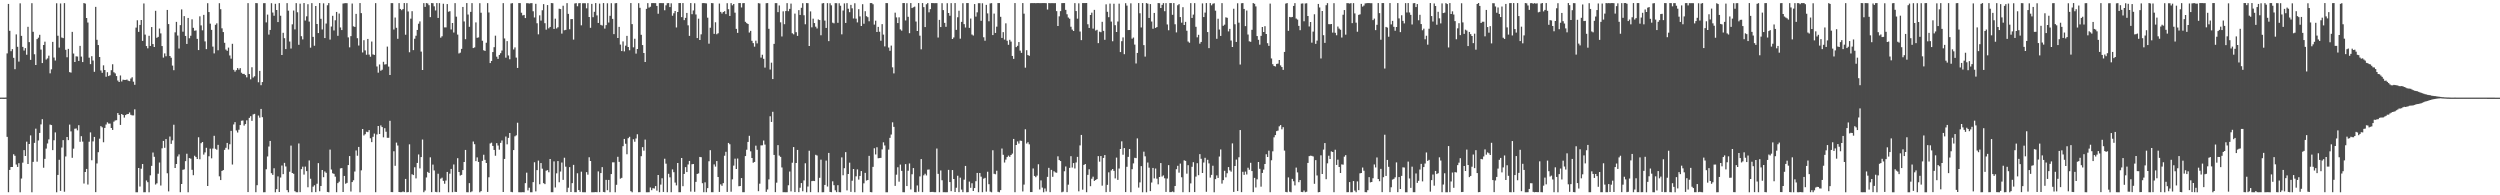 <?xml version="1.0" encoding="UTF-8"?>
<svg xmlns="http://www.w3.org/2000/svg" width="1920" height="150">
  <path d="M0 74.956h1v1.000H0zM1 74.955h1v1.000H1zM2 74.960h1v1.000H2zM3 74.962h1v1.000H3zM4 74.923h1v1.000H4zM5 41.019h1v64.095H5zM6 3.044h1v144.556H6zM7 23.632h1v106.883H7zM8 39.342h1v88.898H8zM9 37.713h1v90.535H9zM10 44.379h1v74.107H10zM11 53.127h1v66.547H11zM12 26.434h1v99.942H12zM13 35.947h1v92.270H13zM14 47.318h1v78.017H14zM15 2.559h1v145.108H15zM16 27.559h1v109.574H16zM17 36.010h1v88.905H17zM18 38.786h1v76.534H18zM19 36.961h1v82.851H19zM20 42.030h1v66.788H20zM21 20.602h1v105.340H21zM22 32.378h1v78.238H22zM23 45.958h1v58.023H23zM24 2.451h1v145.212H24zM25 24.429h1v99.872H25zM26 41.682h1v68.023H26zM27 49.944h1v48.856H27zM28 30.051h1v94.102H28zM29 28.912h1v78.956H29zM30 26.721h1v75.360H30zM31 38.116h1v57.432H31zM32 48.436h1v43.112H32zM33 34.545h1v94.298H33zM34 31.997h1v90.009H34zM35 45.720h1v68.410H35zM36 44.851h1v65.312H36zM37 42.775h1v64.304H37zM38 56.343h1v39.341H38zM39 53.259h1v42.767H39zM40 32.161h1v83.132H40zM41 44.199h1v63.512H41zM42 46.479h1v55.190H42zM43 2.533h1v145.128H43zM44 27.439h1v106.891H44zM45 36.537h1v86.176H45zM46 2.655h1v143.928H46zM47 28.811h1v84.499H47zM48 29.261h1v78.369H48zM49 2.399h1v144.860H49zM50 38.227h1v81.946H50zM51 43.964h1v61.252H51zM52 37.519h1v70.121H52zM53 55.416h1v40.279H53zM54 55.776h1v45.153H54zM55 24.477h1v96.715H55zM56 41.133h1v73.062H56zM57 47.610h1v51.260H57zM58 43.280h1v55.380H58zM59 43.433h1v56.642H59zM60 46.804h1v49.343H60zM61 35.209h1v73.718H61zM62 43.464h1v61.146H62zM63 47.683h1v61.069H63zM64 2.375h1v138.588H64zM65 2.751h1v129.321H65zM66 13.830h1v115.915H66zM67 17.317h1v124.415H67zM68 44.278h1v64.559H68zM69 49.238h1v52.453H69zM70 43.153h1v79.956H70zM71 46.514h1v62.068H71zM72 55.147h1v50.017H72zM73 5.253h1v142.311H73zM74 30.568h1v94.969H74zM75 34.615h1v82.256H75zM76 43.795h1v62.678H76zM77 54.130h1v42.738H77zM78 55.922h1v41.876H78zM79 50.195h1v59.063H79zM80 53.746h1v44.498H80zM81 58.924h1v36.701H81zM82 55.426h1v38.526H82zM83 58.426h1v36.505H83zM84 57.826h1v37.086H84zM85 53.904h1v44.415H85zM86 49.360h1v50.417H86zM87 55.510h1v37.929H87zM88 56.374h1v36.156H88zM89 58.413h1v33.923H89zM90 61.825h1v25.030H90zM91 62.976h1v25.292H91zM92 57.934h1v38.001H92zM93 62.555h1v24.972H93zM94 61.190h1v27.150H94zM95 61.382h1v28.957H95zM96 61.389h1v26.970H96zM97 61.062h1v26.662H97zM98 61.962h1v25.602H98zM99 62.320h1v24.054H99zM100 60.300h1v27.860H100zM101 59.354h1v29.291H101zM102 62.724h1v25.879H102zM103 65.113h1v18.856H103zM104 21.196h1v126.459H104zM105 15.563h1v132.080H105zM106 24.486h1v104.559H106zM107 19.146h1v124.118H107zM108 15.352h1v114.243H108zM109 31.366h1v94.591H109zM110 2.678h1v144.991H110zM111 26.585h1v121.049H111zM112 35.368h1v103.235H112zM113 37.110h1v102.829H113zM114 27.493h1v120.155H114zM115 35.279h1v99.382H115zM116 20.775h1v106.589H116zM117 33.818h1v83.348H117zM118 36.119h1v84.318H118zM119 8.285h1v133.417H119zM120 29.046h1v111.767H120zM121 28.324h1v105.086H121zM122 21.932h1v102.903H122zM123 25.656h1v116.810H123zM124 35.387h1v78.556H124zM125 44.228h1v64.024H125zM126 41.000h1v72.532H126zM127 43.197h1v63.594H127zM128 7.650h1v125.418H128zM129 18.476h1v128.539H129zM130 43.001h1v61.869H130zM131 44.357h1v66.154H131zM132 50.379h1v57.437H132zM133 53.912h1v41.908H133zM134 24.811h1v104.201H134zM135 16.805h1v109.153H135zM136 27.302h1v92.877H136zM137 37.300h1v81.291H137zM138 19.323h1v128.280H138zM139 7.229h1v134.099H139zM140 24.309h1v106.086H140zM141 12.402h1v117.658H141zM142 27.590h1v96.167H142zM143 33.723h1v84.326H143zM144 13.754h1v133.899H144zM145 29.403h1v91.996H145zM146 27.464h1v94.375H146zM147 14.845h1v115.573H147zM148 21.355h1v113.189H148zM149 23.580h1v96.029H149zM150 23.354h1v97.262H150zM151 29.848h1v92.285H151zM152 38.457h1v66.964H152zM153 12.556h1v109.738H153zM154 19.515h1v90.448H154zM155 23.278h1v85.787H155zM156 11.400h1v107.349H156zM157 31.803h1v85.260H157zM158 37.711h1v75.806H158zM159 2.441h1v140.391H159zM160 9.256h1v110.745H160zM161 18.163h1v96.018H161zM162 22.913h1v98.683H162zM163 35.766h1v78.301H163zM164 40.985h1v63.288H164zM165 19.071h1v95.183H165zM166 17.904h1v97.097H166zM167 38.600h1v72.637H167zM168 2.464h1v132.966H168zM169 7.066h1v131.202H169zM170 21.765h1v109.536H170zM171 24.611h1v105.987H171zM172 32.876h1v82.204H172zM173 38.062h1v75.447H173zM174 39.009h1v70.759H174zM175 36.557h1v78.252H175zM176 42.611h1v68.202H176zM177 45.060h1v55.465H177zM178 33.615h1v92.763H178zM179 53.592h1v42.010H179zM180 55.038h1v38.785H180zM181 53.870h1v46.305H181zM182 52.251h1v49.548H182zM183 53.507h1v46.114H183zM184 52.339h1v43.736H184zM185 55.879h1v36.869H185zM186 56.804h1v35.721H186zM187 56.720h1v39.725H187zM188 57.652h1v37.612H188zM189 59.384h1v33.032H189zM190 2.428h1v145.079H190zM191 56.890h1v33.614H191zM192 60.932h1v28.296H192zM193 51.650h1v41.193H193zM194 59.522h1v28.328H194zM195 58.576h1v28.895H195zM196 2.362h1v145.259H196zM197 2.459h1v139.788H197zM198 63.172h1v25.562H198zM199 54.407h1v35.962H199zM200 65.421h1v18.239H200zM201 63.011h1v27.013H201zM202 2.468h1v145.204H202zM203 2.427h1v145.192H203zM204 17.226h1v112.795H204zM205 11.207h1v108.949H205zM206 26.562h1v85.968H206zM207 23.011h1v85.226H207zM208 2.451h1v130.575H208zM209 9.634h1v124.671H209zM210 12.084h1v117.131H210zM211 2.915h1v144.752H211zM212 7.663h1v137.581H212zM213 16.935h1v118.517H213zM214 2.403h1v145.063H214zM215 12.083h1v124.279H215zM216 42.221h1v84.930H216zM217 25.189h1v108.571H217zM218 29.344h1v95.736H218zM219 37.703h1v90.141H219zM220 2.399h1v143.626H220zM221 8.194h1v139.478H221zM222 31.879h1v100.038H222zM223 37.282h1v74.534H223zM224 18.707h1v114.171H224zM225 8.092h1v125.409H225zM226 22.565h1v124.267H226zM227 2.392h1v145.221H227zM228 9.397h1v138.260H228zM229 34.431h1v75.731H229zM230 2.838h1v144.732H230zM231 27.806h1v102.112H231zM232 30.283h1v97.716H232zM233 2.376h1v131.701H233zM234 15.778h1v112.186H234zM235 12.557h1v118.864H235zM236 3.227h1v140.609H236zM237 16.585h1v106.649H237zM238 36.626h1v100.658H238zM239 2.414h1v145.191H239zM240 28.296h1v115.084H240zM241 35.125h1v107.140H241zM242 4.585h1v142.982H242zM243 18.454h1v122.633H243zM244 25.407h1v99.885H244zM245 2.362h1v144.516H245zM246 14.446h1v128.398H246zM247 22.648h1v107.937H247zM248 2.577h1v133.524H248zM249 29.224h1v102.458H249zM250 18.075h1v114.657H250zM251 4.053h1v143.372H251zM252 2.372h1v145.294H252zM253 30.404h1v84.502H253zM254 20.358h1v109.864H254zM255 12.116h1v120.932H255zM256 23.411h1v110.099H256zM257 15.571h1v120.112H257zM258 9.168h1v138.461H258zM259 27.512h1v113.146H259zM260 10.399h1v129.125H260zM261 21.068h1v108.278H261zM262 23.101h1v105.979H262zM263 2.705h1v144.726H263zM264 2.500h1v132.626H264zM265 2.387h1v138.702H265zM266 2.443h1v137.998H266zM267 28.730h1v98.041H267zM268 36.358h1v83.479H268zM269 27.732h1v119.375H269zM270 2.736h1v137.102H270zM271 20.222h1v118.200H271zM272 20.690h1v111.052H272zM273 10.670h1v104.895H273zM274 29.347h1v90.251H274zM275 34.948h1v77.917H275zM276 2.335h1v145.329H276zM277 10.079h1v120.753H277zM278 40.314h1v58.742H278zM279 30.872h1v73.170H279zM280 38.695h1v64.346H280zM281 42.042h1v59.138H281zM282 29.900h1v71.566H282zM283 41.929h1v58.010H283zM284 43.549h1v62.631H284zM285 31.887h1v77.265H285zM286 41.788h1v63.253H286zM287 42.174h1v60.445H287zM288 2.403h1v145.183H288zM289 51.044h1v52.235H289zM290 55.790h1v40.972H290zM291 49.520h1v53.415H291zM292 54.332h1v41.960H292zM293 53.542h1v44.030H293zM294 47.444h1v58.040H294zM295 49.541h1v48.917H295zM296 49.296h1v51.901H296zM297 35.794h1v70.032H297zM298 51.173h1v54.652H298zM299 57.579h1v35.181H299zM300 2.423h1v145.101H300zM301 2.403h1v145.174H301zM302 22.691h1v93.483H302zM303 13.469h1v113.852H303zM304 21.371h1v88.161H304zM305 29.796h1v81.949H305zM306 2.383h1v145.067H306zM307 6.855h1v140.753H307zM308 7.828h1v139.717H308zM309 6.967h1v140.084H309zM310 2.380h1v145.153H310zM311 26.678h1v110.733H311zM312 2.384h1v145.261H312zM313 8.790h1v138.715H313zM314 40.132h1v70.716H314zM315 14.317h1v133.332H315zM316 8.588h1v125.254H316zM317 38.513h1v95.920H317zM318 29.772h1v98.713H318zM319 27.454h1v109.560H319zM320 22.975h1v102.159H320zM321 18.253h1v100.363H321zM322 16.430h1v112.908H322zM323 39.618h1v80.986H323zM324 53.743h1v53.440H324zM325 2.404h1v145.225H325zM326 5.257h1v141.087H326zM327 2.334h1v133.981H327zM328 2.671h1v129.312H328zM329 4.000h1v128.846H329zM330 13.134h1v107.690H330zM331 2.363h1v145.173H331zM332 2.468h1v123.932H332zM333 4.873h1v126.037H333zM334 8.049h1v139.290H334zM335 2.368h1v145.223H335zM336 13.791h1v119.655H336zM337 2.381h1v145.211H337zM338 28.926h1v108.288H338zM339 27.850h1v108.580H339zM340 2.882h1v136.044H340zM341 21.048h1v120.047H341zM342 21.043h1v117.629H342zM343 3.146h1v128.895H343zM344 9.037h1v138.630H344zM345 8.609h1v124.742H345zM346 22.628h1v107.116H346zM347 17.681h1v129.939H347zM348 24.983h1v101.339H348zM349 2.387h1v144.920H349zM350 12.786h1v134.662H350zM351 26.595h1v94.884H351zM352 41.077h1v91.000H352zM353 40.462h1v94.335H353zM354 37.541h1v96.744H354zM355 5.300h1v125.308H355zM356 16.510h1v107.897H356zM357 30.128h1v85.006H357zM358 2.345h1v145.260H358zM359 11.153h1v136.487H359zM360 20.600h1v120.023H360zM361 9.134h1v138.458H361zM362 2.422h1v144.587H362zM363 36.927h1v71.780H363zM364 36.389h1v74.359H364zM365 17.188h1v106.552H365zM366 29.045h1v91.815H366zM367 28.725h1v95.625H367zM368 2.435h1v145.226H368zM369 9.758h1v137.006H369zM370 31.259h1v92.296H370zM371 38.625h1v80.227H371zM372 39.093h1v83.688H372zM373 32.844h1v92.316H373zM374 2.417h1v144.980H374zM375 9.548h1v126.603H375zM376 48.419h1v61.745H376zM377 46.792h1v62.792H377zM378 39.983h1v72.104H378zM379 36.230h1v78.936H379zM380 27.371h1v92.248H380zM381 43.524h1v66.427H381zM382 45.205h1v66.558H382zM383 42.194h1v72.727H383zM384 40.836h1v68.907H384zM385 38.799h1v69.100H385zM386 2.427h1v145.015H386zM387 29.556h1v92.518H387zM388 44.266h1v60.578H388zM389 31.573h1v79.267H389zM390 42.617h1v63.252H390zM391 45.491h1v56.646H391zM392 2.669h1v144.698H392zM393 2.408h1v145.196H393zM394 37.964h1v77.304H394zM395 36.379h1v68.329H395zM396 44.223h1v59.706H396zM397 52.164h1v42.073H397zM398 2.364h1v145.267H398zM399 2.409h1v145.234H399zM400 9.800h1v137.836H400zM401 11.822h1v135.744H401zM402 11.480h1v136.192H402zM403 13.895h1v126.749H403zM404 2.440h1v130.159H404zM405 2.438h1v143.784H405zM406 2.729h1v141.448H406zM407 2.467h1v145.182H407zM408 2.421h1v145.237H408zM409 8.646h1v131.255H409zM410 13.411h1v111.218H410zM411 2.900h1v144.115H411zM412 17.890h1v112.775H412zM413 26.386h1v96.937H413zM414 11.787h1v129.743H414zM415 15.817h1v109.412H415zM416 7.897h1v121.618H416zM417 3.177h1v137.492H417zM418 17.808h1v123.627H418zM419 22.786h1v108.276H419zM420 3.913h1v126.764H420zM421 21.771h1v110.537H421zM422 20.672h1v101.425H422zM423 2.359h1v145.266H423zM424 2.443h1v145.181H424zM425 22.240h1v101.697H425zM426 14.348h1v129.618H426zM427 21.838h1v111.284H427zM428 20.934h1v102.757H428zM429 6.686h1v133.315H429zM430 6.945h1v124.795H430zM431 25.812h1v99.010H431zM432 4.422h1v133.720H432zM433 23.243h1v97.881H433zM434 22.935h1v105.084H434zM435 2.390h1v145.165H435zM436 10.663h1v133.504H436zM437 22.475h1v105.894H437zM438 14.707h1v132.757H438zM439 14.632h1v126.033H439zM440 30.431h1v96.201H440zM441 2.654h1v144.930H441zM442 2.424h1v145.170H442zM443 4.799h1v128.265H443zM444 2.485h1v143.461H444zM445 2.344h1v145.004H445zM446 19.458h1v112.386H446zM447 2.493h1v145.102H447zM448 2.432h1v145.232H448zM449 2.490h1v145.177H449zM450 6.389h1v125.797H450zM451 2.387h1v131.740H451zM452 13.060h1v107.705H452zM453 21.326h1v102.338H453zM454 2.964h1v144.689H454zM455 13.191h1v134.480H455zM456 9.082h1v138.534H456zM457 2.369h1v145.144H457zM458 11.827h1v135.800H458zM459 17.595h1v114.062H459zM460 2.776h1v144.770H460zM461 19.075h1v113.823H461zM462 19.587h1v108.770H462zM463 2.378h1v145.019H463zM464 21.986h1v125.667H464zM465 19.300h1v118.862H465zM466 2.517h1v143.556H466zM467 17.321h1v120.844H467zM468 12.140h1v135.468H468zM469 2.465h1v131.224H469zM470 14.481h1v110.171H470zM471 26.231h1v98.431H471zM472 2.495h1v145.147H472zM473 2.343h1v139.577H473zM474 29.202h1v91.236H474zM475 20.633h1v103.685H475zM476 34.242h1v102.995H476zM477 39.199h1v97.380H477zM478 31.774h1v80.507H478zM479 39.495h1v67.208H479zM480 35.086h1v75.305H480zM481 27.541h1v90.938H481zM482 36.100h1v70.028H482zM483 38.613h1v66.473H483zM484 2.359h1v144.464H484zM485 18.524h1v129.138H485zM486 36.350h1v70.611H486zM487 29.732h1v79.121H487zM488 41.161h1v65.184H488zM489 37.653h1v65.477H489zM490 2.436h1v145.180H490zM491 5.971h1v141.565H491zM492 26.716h1v93.263H492zM493 34.619h1v78.379H493zM494 40.714h1v75.005H494zM495 47.612h1v59.588H495zM496 6.808h1v140.838H496zM497 2.411h1v145.247H497zM498 5.842h1v141.781H498zM499 5.177h1v138.788H499zM500 2.381h1v143.687H500zM501 2.341h1v142.175H501zM502 2.386h1v142.383H502zM503 2.383h1v140.506H503zM504 4.569h1v141.850H504zM505 10.533h1v123.850H505zM506 2.400h1v145.223H506zM507 2.334h1v139.434H507zM508 2.386h1v134.524H508zM509 2.410h1v144.981H509zM510 7.895h1v114.008H510zM511 4.074h1v121.631H511zM512 2.469h1v145.127H512zM513 2.350h1v131.148H513zM514 5.413h1v130.758H514zM515 2.546h1v145.064H515zM516 12.083h1v118.032H516zM517 10.173h1v122.085H517zM518 8.430h1v131.787H518zM519 21.092h1v121.297H519zM520 9.212h1v115.967H520zM521 2.370h1v145.243H521zM522 2.351h1v145.246H522zM523 13.142h1v108.220H523zM524 2.333h1v140.688H524zM525 15.476h1v118.109H525zM526 13.724h1v114.629H526zM527 9.936h1v122.195H527zM528 19.442h1v106.851H528zM529 27.555h1v96.054H529zM530 2.335h1v144.812H530zM531 10.894h1v115.239H531zM532 8.051h1v117.879H532zM533 2.522h1v144.763H533zM534 11.106h1v128.582H534zM535 29.216h1v104.382H535zM536 14.334h1v118.859H536zM537 30.729h1v89.791H537zM538 26.390h1v94.335H538zM539 2.426h1v138.258H539zM540 2.368h1v145.240H540zM541 2.448h1v137.585H541zM542 2.598h1v145.017H542zM543 13.550h1v130.941H543zM544 33.550h1v90.301H544zM545 21.297h1v94.073H545zM546 2.343h1v145.265H546zM547 2.465h1v145.138H547zM548 26.005h1v100.270H548zM549 17.092h1v110.874H549zM550 26.297h1v97.391H550zM551 25.549h1v110.385H551zM552 2.736h1v144.646H552zM553 9.108h1v132.449H553zM554 10.376h1v132.306H554zM555 9.193h1v131.456H555zM556 8.582h1v111.037H556zM557 10.873h1v105.722H557zM558 2.437h1v144.980H558zM559 7.072h1v102.712H559zM560 12.232h1v98.549H560zM561 2.398h1v144.870H561zM562 4.070h1v133.658H562zM563 3.068h1v124.101H563zM564 9.749h1v112.131H564zM565 22.169h1v107.614H565zM566 25.242h1v96.505H566zM567 2.337h1v140.720H567zM568 2.333h1v140.513H568zM569 5.752h1v131.012H569zM570 2.454h1v145.156H570zM571 2.332h1v145.253H571zM572 16.747h1v103.118H572zM573 17.772h1v97.229H573zM574 18.452h1v90.553H574zM575 24.969h1v79.337H575zM576 23.718h1v92.484H576zM577 31.360h1v89.984H577zM578 33.121h1v91.843H578zM579 35.832h1v88.544H579zM580 31.253h1v80.605H580zM581 33.349h1v81.706H581zM582 2.426h1v144.427H582zM583 2.638h1v138.434H583zM584 44.244h1v67.406H584zM585 42.054h1v69.546H585zM586 45.182h1v62.723H586zM587 51.902h1v59.131H587zM588 2.455h1v144.903H588zM589 2.366h1v143.122H589zM590 22.115h1v115.683H590zM591 53.425h1v35.846H591zM592 48.104h1v45.521H592zM593 60.742h1v25.100H593zM594 33.710h1v85.288H594zM595 2.393h1v145.148H595zM596 2.407h1v137.895H596zM597 9.310h1v102.165H597zM598 4.202h1v115.274H598zM599 17.175h1v103.293H599zM600 27.987h1v100.632H600zM601 8.691h1v138.920H601zM602 18.569h1v129.052H602zM603 8.517h1v139.136H603zM604 2.383h1v145.210H604zM605 8.604h1v133.676H605zM606 6.822h1v124.904H606zM607 2.747h1v144.249H607zM608 25.552h1v99.433H608zM609 26.389h1v86.543H609zM610 10.464h1v137.051H610zM611 24.747h1v100.453H611zM612 27.548h1v87.623H612zM613 7.768h1v139.785H613zM614 11.477h1v132.714H614zM615 5.996h1v134.584H615zM616 2.474h1v144.397H616zM617 11.716h1v126.806H617zM618 18.651h1v106.713H618zM619 2.354h1v145.314H619zM620 2.436h1v140.834H620zM621 35.334h1v80.426H621zM622 8.777h1v138.773H622zM623 20.966h1v118.132H623zM624 14.357h1v124.549H624zM625 17.695h1v121.358H625zM626 20.491h1v98.403H626zM627 21.846h1v97.578H627zM628 14.970h1v132.681H628zM629 15.387h1v121.165H629zM630 27.064h1v95.561H630zM631 2.600h1v145.054H631zM632 2.351h1v145.250H632zM633 15.835h1v126.170H633zM634 21.458h1v101.883H634zM635 2.426h1v140.854H635zM636 31.592h1v85.877H636zM637 2.529h1v144.883H637zM638 4.080h1v143.513H638zM639 17.385h1v121.896H639zM640 17.894h1v124.345H640zM641 2.389h1v143.781H641zM642 2.439h1v145.112H642zM643 17.515h1v124.724H643zM644 2.521h1v145.030H644zM645 4.411h1v143.247H645zM646 26.365h1v94.519H646zM647 8.077h1v126.548H647zM648 2.634h1v126.542H648zM649 17.591h1v99.251H649zM650 2.430h1v143.818H650zM651 6.707h1v126.919H651zM652 9.354h1v115.552H652zM653 3.738h1v143.632H653zM654 6.398h1v132.412H654zM655 14.197h1v115.585H655zM656 2.508h1v145.126H656zM657 14.331h1v121.068H657zM658 17.225h1v112.856H658zM659 7.071h1v130.851H659zM660 12.597h1v122.502H660zM661 19.963h1v111.425H661zM662 3.233h1v144.427H662zM663 18.242h1v122.550H663zM664 8.590h1v124.183H664zM665 12.442h1v126.214H665zM666 13.228h1v124.992H666zM667 16.338h1v103.374H667zM668 2.348h1v145.156H668zM669 2.345h1v145.322H669zM670 3.272h1v124.906H670zM671 18.916h1v94.962H671zM672 15.886h1v102.728H672zM673 24.597h1v88.510H673zM674 20.635h1v100.889H674zM675 24.394h1v96.989H675zM676 31.285h1v89.982H676zM677 18.551h1v96.172H677zM678 26.577h1v82.752H678zM679 35.623h1v76.095H679zM680 2.347h1v145.314H680zM681 2.406h1v145.250H681zM682 36.497h1v78.414H682zM683 39.019h1v66.877H683zM684 35.026h1v68.296H684zM685 51.732h1v42.231H685zM686 56.386h1v41.043H686zM687 9.747h1v133.000H687zM688 13.337h1v120.816H688zM689 17.694h1v110.791H689zM690 13.326h1v126.184H690zM691 22.572h1v103.851H691zM692 23.543h1v107.698H692zM693 2.355h1v145.233H693zM694 2.359h1v145.292H694zM695 15.734h1v110.312H695zM696 2.457h1v140.449H696zM697 12.902h1v118.220H697zM698 25.479h1v100.055H698zM699 2.355h1v143.150H699zM700 6.212h1v127.610H700zM701 5.598h1v123.485H701zM702 5.055h1v142.522H702zM703 16.512h1v131.155H703zM704 23.787h1v118.668H704zM705 2.343h1v144.915H705zM706 27.414h1v108.042H706zM707 37.885h1v84.289H707zM708 2.342h1v145.203H708zM709 5.464h1v129.212H709zM710 20.797h1v112.613H710zM711 3.296h1v131.454H711zM712 2.337h1v127.967H712zM713 9.484h1v120.657H713zM714 7.028h1v140.497H714zM715 2.341h1v145.081H715zM716 2.379h1v144.958H716zM717 2.465h1v145.167H717zM718 2.422h1v145.194H718zM719 2.416h1v111.667H719zM720 28.810h1v104.709H720zM721 15.276h1v132.349H721zM722 20.767h1v110.130H722zM723 2.453h1v135.971H723zM724 7.789h1v139.830H724zM725 17.555h1v130.078H725zM726 20.600h1v127.066H726zM727 2.456h1v145.148H727zM728 9.976h1v120.491H728zM729 12.070h1v127.740H729zM730 2.427h1v144.433H730zM731 29.961h1v100.628H731zM732 28.770h1v108.705H732zM733 2.365h1v145.116H733zM734 22.958h1v121.216H734zM735 13.256h1v121.731H735zM736 8.267h1v139.310H736zM737 29.684h1v106.751H737zM738 16.795h1v128.794H738zM739 2.457h1v145.104H739zM740 18.522h1v119.479H740zM741 21.139h1v106.294H741zM742 2.344h1v145.318H742zM743 2.377h1v145.183H743zM744 21.425h1v118.069H744zM745 14.231h1v129.986H745zM746 26.536h1v114.234H746zM747 27.278h1v119.406H747zM748 3.121h1v141.302H748zM749 12.741h1v126.426H749zM750 9.472h1v123.347H750zM751 2.473h1v145.137H751zM752 2.452h1v130.418H752zM753 15.953h1v119.735H753zM754 2.494h1v145.099H754zM755 28.627h1v108.614H755zM756 31.280h1v105.316H756zM757 3.738h1v143.485H757zM758 10.287h1v121.589H758zM759 16.334h1v125.143H759zM760 2.634h1v144.581H760zM761 2.384h1v145.265H761zM762 26.956h1v88.446H762zM763 10.443h1v123.023H763zM764 25.273h1v108.576H764zM765 20.491h1v110.636H765zM766 2.335h1v144.953H766zM767 2.335h1v145.326H767zM768 12.920h1v133.126H768zM769 29.145h1v84.915H769zM770 24.662h1v94.226H770zM771 30.422h1v94.404H771zM772 17.910h1v104.662H772zM773 31.278h1v89.325H773zM774 34.427h1v85.096H774zM775 30.567h1v89.916H775zM776 31.930h1v87.134H776zM777 42.971h1v74.971H777zM778 45.204h1v61.495H778zM779 2.338h1v145.274H779zM780 36.209h1v75.144H780zM781 35.192h1v73.378H781zM782 32.291h1v77.976H782zM783 38.878h1v69.125H783zM784 40.611h1v67.567H784zM785 2.351h1v144.670H785zM786 10.510h1v131.277H786zM787 51.970h1v47.326H787zM788 38.529h1v71.692H788zM789 42.311h1v66.904H789zM790 42.839h1v68.012H790zM791 2.472h1v145.015H791zM792 2.330h1v145.178H792zM793 2.394h1v126.981H793zM794 2.338h1v132.777H794zM795 2.448h1v133.617H795zM796 2.338h1v132.502H796zM797 2.334h1v123.843H797zM798 2.385h1v143.141H798zM799 2.406h1v136.123H799zM800 2.353h1v141.730H800zM801 2.368h1v145.282H801zM802 2.337h1v142.409H802zM803 2.438h1v144.630H803zM804 7.303h1v128.546H804zM805 2.330h1v126.566H805zM806 2.454h1v145.095H806zM807 2.396h1v128.062H807zM808 2.410h1v133.380H808zM809 2.453h1v129.092H809zM810 2.388h1v129.991H810zM811 8.555h1v124.124H811zM812 19.971h1v100.096H812zM813 12.540h1v110.385H813zM814 8.551h1v115.166H814zM815 2.395h1v145.256H815zM816 2.364h1v144.823H816zM817 2.332h1v129.181H817zM818 7.576h1v120.282H818zM819 10.945h1v136.638H819zM820 13.449h1v128.351H820zM821 14.382h1v114.556H821zM822 20.540h1v99.406H822zM823 22.727h1v105.919H823zM824 23.825h1v101.406H824zM825 2.398h1v126.985H825zM826 8.512h1v116.278H826zM827 14.336h1v106.146H827zM828 2.535h1v144.431H828zM829 24.244h1v87.447H829zM830 30.825h1v72.822H830zM831 2.334h1v143.315H831zM832 2.377h1v124.269H832zM833 2.336h1v123.625H833zM834 2.329h1v145.263H834zM835 18.623h1v115.671H835zM836 21.438h1v108.558H836zM837 11.544h1v131.457H837zM838 9.737h1v127.549H838zM839 21.984h1v113.721H839zM840 7.573h1v131.359H840zM841 23.472h1v114.764H841zM842 22.904h1v114.599H842zM843 33.101h1v86.787H843zM844 24.317h1v99.832H844zM845 24.741h1v95.122H845zM846 16.764h1v125.812H846zM847 23.710h1v97.601H847zM848 30.588h1v88.503H848zM849 3.336h1v144.233H849zM850 9.065h1v132.887H850zM851 13.199h1v119.177H851zM852 2.742h1v144.613H852zM853 16.611h1v114.258H853zM854 31.679h1v98.128H854zM855 2.889h1v128.327H855zM856 19.341h1v117.649H856zM857 24.575h1v96.449H857zM858 16.543h1v121.616H858zM859 2.840h1v126.597H859zM860 39.998h1v74.421H860zM861 31.644h1v76.889H861zM862 28.734h1v90.112H862zM863 41.602h1v72.105H863zM864 2.442h1v145.066H864zM865 4.312h1v123.810H865zM866 23.073h1v97.413H866zM867 23.034h1v91.454H867zM868 2.548h1v145.079H868zM869 29.672h1v100.268H869zM870 28.848h1v96.638H870zM871 34.235h1v86.941H871zM872 48.750h1v72.705H872zM873 40.665h1v65.609H873zM874 2.368h1v141.702H874zM875 10.163h1v129.910H875zM876 21.105h1v106.488H876zM877 2.334h1v145.319H877zM878 34.642h1v81.822H878zM879 43.458h1v76.618H879zM880 2.339h1v145.301H880zM881 2.824h1v121.995H881zM882 13.785h1v115.003H882zM883 3.132h1v143.651H883zM884 16.531h1v123.652H884zM885 22.087h1v106.873H885zM886 9.929h1v127.091H886zM887 21.439h1v107.989H887zM888 20.789h1v116.422H888zM889 2.368h1v139.191H889zM890 2.443h1v133.484H890zM891 6.145h1v119.077H891zM892 3.717h1v131.875H892zM893 2.397h1v132.300H893zM894 8.600h1v128.304H894zM895 2.431h1v144.977H895zM896 18.783h1v118.353H896zM897 23.224h1v103.613H897zM898 2.349h1v145.229H898zM899 2.340h1v145.190H899zM900 11.382h1v135.654H900zM901 2.358h1v145.269H901zM902 18.629h1v124.228H902zM903 24.889h1v105.054H903zM904 4.063h1v123.284H904zM905 3.156h1v129.477H905zM906 13.108h1v112.521H906zM907 17.414h1v118.706H907zM908 5.522h1v142.091H908zM909 19.180h1v103.979H909zM910 16.772h1v106.779H910zM911 23.587h1v109.775H911zM912 31.904h1v94.971H912zM913 32.825h1v114.730H913zM914 2.417h1v138.437H914zM915 13.769h1v114.342H915zM916 11.226h1v113.340H916zM917 2.386h1v145.105H917zM918 20.588h1v115.044H918zM919 28.689h1v96.651H919zM920 26.733h1v107.806H920zM921 33.554h1v84.808H921zM922 32.180h1v89.763H922zM923 2.599h1v130.253H923zM924 13.115h1v111.712H924zM925 9.689h1v111.510H925zM926 2.366h1v144.959H926zM927 24.627h1v98.080H927zM928 36.971h1v88.503H928zM929 2.374h1v134.041H929zM930 4.099h1v130.195H930zM931 2.887h1v124.376H931zM932 2.530h1v145.130H932zM933 8.214h1v129.343H933zM934 29.793h1v104.930H934zM935 14.382h1v122.283H935zM936 22.675h1v97.523H936zM937 27.606h1v87.188H937zM938 2.410h1v138.596H938zM939 19.815h1v118.507H939zM940 18.949h1v112.214H940zM941 13.328h1v122.878H941zM942 13.676h1v119.382H942zM943 24.104h1v104.201H943zM944 22.160h1v108.721H944zM945 31.155h1v100.671H945zM946 36.099h1v74.045H946zM947 6.696h1v140.696H947zM948 18.629h1v108.844H948zM949 32.193h1v90.358H949zM950 2.511h1v144.214H950zM951 17.421h1v103.361H951zM952 49.563h1v50.313H952zM953 2.492h1v145.045H953zM954 2.334h1v129.623H954zM955 6.885h1v127.430H955zM956 20.045h1v111.726H956zM957 8.102h1v125.901H957zM958 26.544h1v102.253H958zM959 31.729h1v98.621H959zM960 32.111h1v92.944H960zM961 22.907h1v108.496H961zM962 2.334h1v145.205H962zM963 2.942h1v133.657H963zM964 4.921h1v139.062H964zM965 27.688h1v110.047H965zM966 30.560h1v93.865H966zM967 34.324h1v95.314H967zM968 27.526h1v115.855H968zM969 20.723h1v112.105H969zM970 24.590h1v105.641H970zM971 20.121h1v105.849H971zM972 26.098h1v92.363H972zM973 33.156h1v87.421H973zM974 35.203h1v80.494H974zM975 2.781h1v144.810H975zM976 44.910h1v78.152H976zM977 49.286h1v66.928H977zM978 50.692h1v54.802H978zM979 51.036h1v52.677H979zM980 49.103h1v51.584H980zM981 48.851h1v51.474H981zM982 46.083h1v50.948H982zM983 50.220h1v45.813H983zM984 51.497h1v47.850H984zM985 53.644h1v44.052H985zM986 39.863h1v75.787H986zM987 2.771h1v144.641H987zM988 2.362h1v145.296H988zM989 23.676h1v112.586H989zM990 13.026h1v134.213H990zM991 13.295h1v134.368H991zM992 13.029h1v124.319H992zM993 4.544h1v134.668H993zM994 2.395h1v139.990H994zM995 14.224h1v114.479H995zM996 15.046h1v117.376H996zM997 19.882h1v120.058H997zM998 23.184h1v115.103H998zM999 2.752h1v144.665H999zM1000 2.596h1v144.982H1000zM1001 16.353h1v129.990H1001zM1002 2.637h1v144.982H1002zM1003 2.510h1v144.735H1003zM1004 12.264h1v112.892H1004zM1005 20.313h1v99.619H1005zM1006 16.915h1v102.642H1006zM1007 32.770h1v86.941H1007zM1008 24.259h1v95.919H1008zM1009 10.932h1v130.208H1009zM1010 33.691h1v89.282H1010zM1011 31.172h1v103.578H1011zM1012 3.018h1v144.626H1012zM1013 5.744h1v141.722H1013zM1014 44.876h1v74.433H1014zM1015 8.441h1v125.168H1015zM1016 27.044h1v87.859H1016zM1017 32.946h1v76.911H1017zM1018 3.974h1v133.632H1018zM1019 2.417h1v123.009H1019zM1020 18.509h1v101.084H1020zM1021 18.639h1v103.469H1021zM1022 18.431h1v97.864H1022zM1023 25.060h1v91.691H1023zM1024 2.473h1v145.157H1024zM1025 25.167h1v89.815H1025zM1026 27.094h1v99.587H1026zM1027 20.359h1v102.264H1027zM1028 21.946h1v106.303H1028zM1029 22.822h1v110.019H1029zM1030 28.813h1v97.457H1030zM1031 11.313h1v115.147H1031zM1032 7.749h1v112.581H1032zM1033 26.627h1v92.521H1033zM1034 2.412h1v145.216H1034zM1035 2.439h1v145.115H1035zM1036 2.701h1v137.123H1036zM1037 2.388h1v145.280H1037zM1038 17.746h1v129.843H1038zM1039 2.406h1v136.659H1039zM1040 10.277h1v136.112H1040zM1041 17.433h1v130.201H1041zM1042 24.397h1v114.906H1042zM1043 11.425h1v134.585H1043zM1044 11.026h1v122.117H1044zM1045 2.948h1v129.930H1045zM1046 5.049h1v123.620H1046zM1047 4.244h1v126.892H1047zM1048 2.610h1v144.953H1048zM1049 2.437h1v145.219H1049zM1050 2.364h1v143.725H1050zM1051 2.331h1v133.707H1051zM1052 2.434h1v137.634H1052zM1053 2.453h1v137.337H1053zM1054 15.453h1v121.480H1054zM1055 14.272h1v112.058H1055zM1056 23.136h1v105.463H1056zM1057 19.032h1v101.910H1057zM1058 2.330h1v135.151H1058zM1059 10.073h1v129.087H1059zM1060 30.540h1v99.170H1060zM1061 2.340h1v145.215H1061zM1062 2.376h1v133.702H1062zM1063 52.633h1v50.843H1063zM1064 20.677h1v114.431H1064zM1065 21.193h1v101.626H1065zM1066 28.226h1v99.889H1066zM1067 2.335h1v145.226H1067zM1068 18.735h1v125.095H1068zM1069 16.013h1v121.930H1069zM1070 20.569h1v116.822H1070zM1071 23.580h1v112.588H1071zM1072 20.718h1v103.988H1072zM1073 2.333h1v145.237H1073zM1074 14.154h1v121.811H1074zM1075 24.680h1v120.464H1075zM1076 11.729h1v123.320H1076zM1077 16.007h1v112.489H1077zM1078 17.957h1v110.723H1078zM1079 2.414h1v145.233H1079zM1080 9.554h1v138.117H1080zM1081 2.334h1v121.782H1081zM1082 9.585h1v127.459H1082zM1083 11.411h1v132.848H1083zM1084 18.813h1v109.207H1084zM1085 2.522h1v145.079H1085zM1086 2.336h1v145.266H1086zM1087 5.425h1v127.807H1087zM1088 3.131h1v137.286H1088zM1089 15.541h1v123.295H1089zM1090 11.346h1v118.843H1090zM1091 18.491h1v107.375H1091zM1092 23.250h1v116.039H1092zM1093 21.992h1v106.291H1093zM1094 30.161h1v95.457H1094zM1095 27.446h1v89.667H1095zM1096 34.305h1v89.282H1096zM1097 22.077h1v100.690H1097zM1098 2.375h1v144.824H1098zM1099 12.333h1v126.015H1099zM1100 16.537h1v117.519H1100zM1101 2.684h1v139.886H1101zM1102 4.609h1v126.689H1102zM1103 18.995h1v114.710H1103zM1104 9.074h1v123.953H1104zM1105 14.096h1v106.729H1105zM1106 17.960h1v105.304H1106zM1107 2.600h1v145.029H1107zM1108 10.015h1v131.682H1108zM1109 9.703h1v123.370H1109zM1110 2.402h1v145.254H1110zM1111 3.119h1v144.519H1111zM1112 36.430h1v75.731H1112zM1113 2.330h1v145.230H1113zM1114 10.762h1v128.617H1114zM1115 8.719h1v123.808H1115zM1116 11.187h1v133.056H1116zM1117 16.234h1v115.954H1117zM1118 30.145h1v102.325H1118zM1119 21.759h1v105.058H1119zM1120 17.809h1v107.143H1120zM1121 26.988h1v94.519H1121zM1122 2.530h1v144.977H1122zM1123 17.191h1v130.223H1123zM1124 26.008h1v101.498H1124zM1125 22.790h1v108.555H1125zM1126 23.454h1v91.457H1126zM1127 35.396h1v91.317H1127zM1128 24.509h1v111.513H1128zM1129 26.192h1v108.919H1129zM1130 27.645h1v100.416H1130zM1131 33.106h1v85.562H1131zM1132 25.837h1v103.312H1132zM1133 38.134h1v77.244H1133zM1134 3.085h1v129.814H1134zM1135 2.329h1v145.278H1135zM1136 4.574h1v142.876H1136zM1137 17.640h1v104.443H1137zM1138 16.690h1v105.669H1138zM1139 16.673h1v103.471H1139zM1140 27.884h1v86.866H1140zM1141 7.614h1v111.161H1141zM1142 20.795h1v96.260H1142zM1143 25.066h1v92.651H1143zM1144 20.090h1v98.947H1144zM1145 33.306h1v76.377H1145zM1146 2.440h1v135.850H1146zM1147 2.496h1v145.082H1147zM1148 4.971h1v133.637H1148zM1149 9.766h1v126.115H1149zM1150 5.733h1v123.758H1150zM1151 10.709h1v112.019H1151zM1152 13.115h1v108.180H1152zM1153 5.008h1v127.394H1153zM1154 28.973h1v99.586H1154zM1155 29.920h1v89.489H1155zM1156 3.046h1v135.216H1156zM1157 21.053h1v105.849H1157zM1158 26.574h1v108.427H1158zM1159 2.419h1v145.141H1159zM1160 2.333h1v145.327H1160zM1161 27.252h1v81.088H1161zM1162 2.375h1v145.187H1162zM1163 22.342h1v112.091H1163zM1164 25.030h1v94.827H1164zM1165 2.378h1v136.076H1165zM1166 12.356h1v120.404H1166zM1167 31.546h1v83.495H1167zM1168 20.459h1v126.366H1168zM1169 33.269h1v92.528H1169zM1170 27.186h1v103.325H1170zM1171 2.361h1v145.303H1171zM1172 2.537h1v145.109H1172zM1173 4.187h1v143.432H1173zM1174 7.557h1v137.528H1174zM1175 2.448h1v138.265H1175zM1176 2.338h1v138.389H1176zM1177 2.846h1v144.513H1177zM1178 2.400h1v145.252H1178zM1179 2.771h1v144.667H1179zM1180 2.564h1v144.979H1180zM1181 9.488h1v138.068H1181zM1182 9.055h1v114.840H1182zM1183 2.692h1v144.889H1183zM1184 2.329h1v145.340H1184zM1185 8.752h1v133.831H1185zM1186 7.613h1v128.784H1186zM1187 2.367h1v139.184H1187zM1188 8.299h1v115.024H1188zM1189 19.030h1v112.438H1189zM1190 15.439h1v120.118H1190zM1191 15.698h1v119.180H1191zM1192 19.965h1v117.882H1192zM1193 24.029h1v123.577H1193zM1194 16.128h1v112.388H1194zM1195 6.372h1v129.534H1195zM1196 2.441h1v145.215H1196zM1197 22.404h1v111.339H1197zM1198 17.482h1v111.959H1198zM1199 9.916h1v127.898H1199zM1200 16.294h1v107.093H1200zM1201 18.076h1v109.797H1201zM1202 21.807h1v108.374H1202zM1203 24.835h1v92.902H1203zM1204 2.346h1v139.212H1204zM1205 3.944h1v143.431H1205zM1206 15.357h1v126.061H1206zM1207 7.846h1v114.226H1207zM1208 2.418h1v145.071H1208zM1209 2.460h1v145.176H1209zM1210 41.909h1v70.447H1210zM1211 15.186h1v125.434H1211zM1212 33.510h1v111.276H1212zM1213 34.863h1v79.763H1213zM1214 13.659h1v123.289H1214zM1215 3.449h1v130.424H1215zM1216 16.194h1v103.174H1216zM1217 16.050h1v109.428H1217zM1218 25.984h1v89.421H1218zM1219 36.618h1v74.683H1219zM1220 2.452h1v145.138H1220zM1221 6.878h1v140.711H1221zM1222 24.184h1v107.407H1222zM1223 24.826h1v108.765H1223zM1224 15.988h1v120.661H1224zM1225 12.690h1v120.953H1225zM1226 7.707h1v127.539H1226zM1227 2.675h1v140.764H1227zM1228 30.601h1v101.521H1228zM1229 16.789h1v130.824H1229zM1230 2.726h1v144.902H1230zM1231 15.031h1v110.383H1231zM1232 10.464h1v131.325H1232zM1233 2.342h1v145.286H1233zM1234 2.516h1v145.116H1234zM1235 2.360h1v139.019H1235zM1236 2.502h1v144.929H1236zM1237 2.351h1v139.456H1237zM1238 2.337h1v136.411H1238zM1239 2.481h1v145.000H1239zM1240 10.426h1v117.895H1240zM1241 4.703h1v120.907H1241zM1242 2.582h1v127.171H1242zM1243 16.728h1v104.139H1243zM1244 25.910h1v93.710H1244zM1245 2.386h1v145.170H1245zM1246 13.648h1v128.192H1246zM1247 2.348h1v133.384H1247zM1248 2.328h1v135.441H1248zM1249 2.875h1v144.678H1249zM1250 16.182h1v131.145H1250zM1251 15.012h1v122.077H1251zM1252 18.684h1v104.519H1252zM1253 13.265h1v104.957H1253zM1254 2.347h1v145.254H1254zM1255 15.003h1v130.533H1255zM1256 13.948h1v122.939H1256zM1257 2.354h1v145.195H1257zM1258 2.340h1v145.222H1258zM1259 18.172h1v102.717H1259zM1260 13.486h1v134.118H1260zM1261 9.826h1v137.713H1261zM1262 18.694h1v112.553H1262zM1263 7.259h1v113.182H1263zM1264 9.236h1v138.413H1264zM1265 5.913h1v133.767H1265zM1266 5.426h1v129.946H1266zM1267 14.435h1v114.998H1267zM1268 17.411h1v115.962H1268zM1269 2.593h1v144.993H1269zM1270 2.400h1v145.267H1270zM1271 15.056h1v120.372H1271zM1272 23.083h1v123.218H1272zM1273 16.725h1v114.642H1273zM1274 15.479h1v121.479H1274zM1275 10.810h1v124.831H1275zM1276 10.592h1v136.805H1276zM1277 15.441h1v106.871H1277zM1278 2.334h1v145.263H1278zM1279 2.387h1v145.160H1279zM1280 28.586h1v107.901H1280zM1281 25.067h1v90.672H1281zM1282 2.334h1v145.229H1282zM1283 2.418h1v145.222H1283zM1284 4.858h1v135.855H1284zM1285 2.410h1v141.122H1285zM1286 2.431h1v145.205H1286zM1287 4.379h1v131.671H1287zM1288 6.637h1v138.053H1288zM1289 12.784h1v119.401H1289zM1290 16.870h1v116.873H1290zM1291 4.169h1v123.039H1291zM1292 18.643h1v110.637H1292zM1293 12.605h1v119.743H1293zM1294 2.406h1v144.991H1294zM1295 2.336h1v134.525H1295zM1296 4.132h1v141.429H1296zM1297 2.399h1v135.630H1297zM1298 2.433h1v126.513H1298zM1299 2.393h1v141.032H1299zM1300 2.446h1v141.976H1300zM1301 17.979h1v129.627H1301zM1302 16.202h1v131.389H1302zM1303 13.675h1v127.691H1303zM1304 2.493h1v145.058H1304zM1305 15.775h1v131.533H1305zM1306 2.742h1v144.809H1306zM1307 2.375h1v145.291H1307zM1308 36.892h1v84.152H1308zM1309 21.603h1v101.664H1309zM1310 16.343h1v114.378H1310zM1311 23.015h1v117.251H1311zM1312 10.970h1v118.171H1312zM1313 14.930h1v124.099H1313zM1314 6.628h1v134.542H1314zM1315 17.921h1v122.077H1315zM1316 19.742h1v106.662H1316zM1317 28.992h1v97.392H1317zM1318 2.515h1v145.147H1318zM1319 3.141h1v144.476H1319zM1320 11.445h1v124.435H1320zM1321 18.359h1v106.837H1321zM1322 18.742h1v108.994H1322zM1323 24.997h1v95.605H1323zM1324 16.779h1v102.590H1324zM1325 2.754h1v127.366H1325zM1326 25.633h1v98.969H1326zM1327 26.544h1v93.503H1327zM1328 12.645h1v123.885H1328zM1329 20.621h1v115.831H1329zM1330 14.291h1v100.139H1330zM1331 2.454h1v145.121H1331zM1332 6.700h1v140.916H1332zM1333 2.435h1v124.372H1333zM1334 2.394h1v125.857H1334zM1335 16.381h1v101.135H1335zM1336 15.255h1v106.146H1336zM1337 15.172h1v109.606H1337zM1338 19.994h1v103.952H1338zM1339 30.095h1v86.888H1339zM1340 25.586h1v95.576H1340zM1341 26.209h1v98.251H1341zM1342 31.560h1v87.888H1342zM1343 2.374h1v145.289H1343zM1344 12.189h1v125.306H1344zM1345 24.452h1v99.766H1345zM1346 27.292h1v100.348H1346zM1347 33.113h1v114.458H1347zM1348 34.465h1v88.435H1348zM1349 2.933h1v136.466H1349zM1350 2.401h1v145.220H1350zM1351 42.467h1v79.802H1351zM1352 28.093h1v100.468H1352zM1353 9.678h1v129.149H1353zM1354 24.628h1v102.080H1354zM1355 2.404h1v145.099H1355zM1356 2.372h1v145.284H1356zM1357 28.831h1v93.999H1357zM1358 23.836h1v94.830H1358zM1359 23.141h1v96.243H1359zM1360 35.777h1v82.231H1360zM1361 33.580h1v75.778H1361zM1362 18.777h1v120.454H1362zM1363 22.229h1v97.730H1363zM1364 37.131h1v78.600H1364zM1365 35.255h1v75.553H1365zM1366 40.438h1v69.102H1366zM1367 2.434h1v145.079H1367zM1368 2.349h1v145.224H1368zM1369 10.748h1v132.112H1369zM1370 12.717h1v119.215H1370zM1371 13.447h1v112.459H1371zM1372 14.090h1v109.294H1372zM1373 15.054h1v112.161H1373zM1374 2.387h1v145.103H1374zM1375 5.718h1v141.945H1375zM1376 30.259h1v90.573H1376zM1377 6.605h1v141.062H1377zM1378 2.391h1v135.330H1378zM1379 16.786h1v123.358H1379zM1380 2.430h1v145.199H1380zM1381 2.402h1v145.239H1381zM1382 3.245h1v144.219H1382zM1383 2.333h1v145.263H1383zM1384 2.431h1v145.228H1384zM1385 2.350h1v133.554H1385zM1386 3.240h1v140.535H1386zM1387 10.573h1v116.878H1387zM1388 24.991h1v98.290H1388zM1389 25.751h1v107.962H1389zM1390 13.467h1v134.136H1390zM1391 22.286h1v123.804H1391zM1392 2.506h1v145.083H1392zM1393 31.038h1v115.147H1393zM1394 24.084h1v119.944H1394zM1395 28.017h1v115.466H1395zM1396 26.711h1v116.898H1396zM1397 35.040h1v109.661H1397zM1398 30.056h1v114.748H1398zM1399 37.754h1v100.418H1399zM1400 34.428h1v92.835H1400zM1401 21.115h1v97.829H1401zM1402 36.048h1v79.388H1402zM1403 31.009h1v80.405H1403zM1404 2.390h1v144.450H1404zM1405 3.043h1v139.883H1405zM1406 23.553h1v91.574H1406zM1407 37.317h1v71.936H1407zM1408 43.353h1v72.556H1408zM1409 38.681h1v75.275H1409zM1410 22.408h1v99.425H1410zM1411 35.760h1v74.901H1411zM1412 36.119h1v76.593H1412zM1413 32.363h1v83.802H1413zM1414 30.842h1v78.978H1414zM1415 37.743h1v66.640H1415zM1416 34.320h1v90.090H1416zM1417 2.418h1v145.237H1417zM1418 36.900h1v61.451H1418zM1419 35.894h1v58.148H1419zM1420 31.531h1v70.902H1420zM1421 41.082h1v60.885H1421zM1422 35.781h1v66.339H1422zM1423 30.298h1v73.896H1423zM1424 38.977h1v57.926H1424zM1425 48.956h1v48.868H1425zM1426 44.303h1v55.570H1426zM1427 60.038h1v30.154H1427zM1428 65.425h1v17.824H1428zM1429 2.357h1v145.239H1429zM1430 2.400h1v145.268H1430zM1431 13.239h1v134.371H1431zM1432 2.372h1v145.268H1432zM1433 2.387h1v129.293H1433zM1434 2.467h1v132.437H1434zM1435 12.928h1v132.677H1435zM1436 27.123h1v112.894H1436zM1437 32.410h1v105.076H1437zM1438 2.673h1v144.889H1438zM1439 3.780h1v138.950H1439zM1440 2.430h1v131.768H1440zM1441 2.368h1v145.297H1441zM1442 24.748h1v109.961H1442zM1443 27.259h1v98.555H1443zM1444 26.461h1v98.775H1444zM1445 28.449h1v93.513H1445zM1446 28.315h1v95.706H1446zM1447 2.531h1v144.893H1447zM1448 24.414h1v97.804H1448zM1449 32.257h1v80.884H1449zM1450 31.882h1v88.401H1450zM1451 43.435h1v73.377H1451zM1452 46.339h1v59.947H1452zM1453 2.505h1v145.160H1453zM1454 2.335h1v145.327H1454zM1455 7.524h1v122.474H1455zM1456 12.693h1v118.379H1456zM1457 32.052h1v99.735H1457zM1458 32.734h1v100.982H1458zM1459 12.020h1v105.755H1459zM1460 36.241h1v92.858H1460zM1461 43.977h1v70.689H1461zM1462 42.373h1v77.507H1462zM1463 26.051h1v90.662H1463zM1464 45.837h1v59.603H1464zM1465 3.990h1v143.670H1465zM1466 2.754h1v144.912H1466zM1467 29.349h1v110.190H1467zM1468 34.419h1v91.953H1468zM1469 2.444h1v144.161H1469zM1470 17.646h1v114.680H1470zM1471 33.104h1v97.742H1471zM1472 2.444h1v145.171H1472zM1473 16.898h1v123.091H1473zM1474 28.244h1v106.790H1474zM1475 2.444h1v139.307H1475zM1476 43.249h1v80.696H1476zM1477 50.994h1v53.066H1477zM1478 2.430h1v145.207H1478zM1479 2.368h1v145.286H1479zM1480 31.766h1v79.689H1480zM1481 25.256h1v98.826H1481zM1482 31.593h1v80.020H1482zM1483 36.168h1v79.360H1483zM1484 15.640h1v131.899H1484zM1485 25.641h1v105.610H1485zM1486 24.182h1v95.107H1486zM1487 2.573h1v135.823H1487zM1488 20.037h1v106.746H1488zM1489 7.151h1v120.555H1489zM1490 2.404h1v143.027H1490zM1491 22.146h1v103.037H1491zM1492 37.122h1v64.991H1492zM1493 34.434h1v70.313H1493zM1494 46.598h1v51.270H1494zM1495 48.055h1v47.878H1495zM1496 2.427h1v130.539H1496zM1497 28.531h1v92.440H1497zM1498 48.928h1v67.246H1498zM1499 37.882h1v67.891H1499zM1500 39.448h1v70.769H1500zM1501 44.430h1v58.512H1501zM1502 2.482h1v143.342H1502zM1503 2.366h1v145.065H1503zM1504 22.746h1v107.026H1504zM1505 51.826h1v47.516H1505zM1506 48.322h1v46.907H1506zM1507 53.386h1v44.463H1507zM1508 46.586h1v53.128H1508zM1509 40.504h1v60.782H1509zM1510 47.841h1v50.257H1510zM1511 53.918h1v45.169H1511zM1512 46.932h1v53.806H1512zM1513 51.102h1v48.280H1513zM1514 49.242h1v48.158H1514zM1515 2.607h1v144.375H1515zM1516 53.577h1v39.103H1516zM1517 58.822h1v37.499H1517zM1518 21.041h1v94.584H1518zM1519 39.278h1v77.617H1519zM1520 33.961h1v80.925H1520zM1521 2.989h1v144.682H1521zM1522 2.355h1v145.239H1522zM1523 53.732h1v44.713H1523zM1524 23.811h1v108.170H1524zM1525 22.672h1v97.500H1525zM1526 42.516h1v75.640H1526zM1527 2.430h1v145.170H1527zM1528 6.716h1v140.833H1528zM1529 27.160h1v79.646H1529zM1530 9.878h1v123.826H1530zM1531 15.579h1v119.474H1531zM1532 32.043h1v101.808H1532zM1533 2.410h1v145.170H1533zM1534 20.744h1v126.882H1534zM1535 23.101h1v124.570H1535zM1536 3.160h1v143.417H1536zM1537 13.381h1v126.087H1537zM1538 17.386h1v109.912H1538zM1539 4.507h1v143.159H1539zM1540 3.168h1v144.382H1540zM1541 29.870h1v98.208H1541zM1542 2.693h1v128.799H1542zM1543 18.936h1v128.736H1543zM1544 26.646h1v120.160H1544zM1545 24.102h1v113.964H1545zM1546 2.498h1v140.827H1546zM1547 29.118h1v86.233H1547zM1548 23.823h1v86.476H1548zM1549 8.674h1v126.808H1549zM1550 23.189h1v98.798H1550zM1551 27.329h1v98.732H1551zM1552 2.400h1v145.176H1552zM1553 2.432h1v140.519H1553zM1554 35.987h1v75.893H1554zM1555 39.157h1v80.921H1555zM1556 31.444h1v69.386H1556zM1557 7.715h1v139.418H1557zM1558 2.569h1v128.020H1558zM1559 10.504h1v123.038H1559zM1560 12.606h1v114.658H1560zM1561 5.324h1v121.593H1561zM1562 24.470h1v90.053H1562zM1563 24.440h1v90.452H1563zM1564 2.487h1v144.967H1564zM1565 33.094h1v89.439H1565zM1566 42.569h1v67.698H1566zM1567 19.809h1v127.662H1567zM1568 32.656h1v86.710H1568zM1569 34.240h1v88.567H1569zM1570 10.194h1v132.484H1570zM1571 25.394h1v99.439H1571zM1572 19.198h1v118.211H1572zM1573 12.090h1v119.315H1573zM1574 21.157h1v104.715H1574zM1575 36.096h1v87.855H1575zM1576 2.442h1v141.031H1576zM1577 2.406h1v144.673H1577zM1578 18.532h1v113.428H1578zM1579 19.430h1v127.573H1579zM1580 34.630h1v102.703H1580zM1581 30.127h1v85.776H1581zM1582 17.479h1v126.261H1582zM1583 20.649h1v94.823H1583zM1584 29.155h1v89.463H1584zM1585 24.995h1v97.739H1585zM1586 29.548h1v97.936H1586zM1587 28.452h1v83.867H1587zM1588 2.508h1v144.438H1588zM1589 9.105h1v122.364H1589zM1590 41.932h1v69.520H1590zM1591 5.777h1v141.630H1591zM1592 2.365h1v145.166H1592zM1593 8.628h1v123.353H1593zM1594 7.054h1v131.947H1594zM1595 21.149h1v103.049H1595zM1596 4.235h1v119.531H1596zM1597 18.732h1v102.467H1597zM1598 13.756h1v113.133H1598zM1599 12.865h1v115.731H1599zM1600 18.816h1v99.587H1600zM1601 2.474h1v145.154H1601zM1602 2.408h1v145.251H1602zM1603 27.129h1v90.097H1603zM1604 24.007h1v90.100H1604zM1605 24.850h1v86.288H1605zM1606 25.804h1v90.339H1606zM1607 16.824h1v106.862H1607zM1608 22.227h1v96.849H1608zM1609 22.718h1v97.477H1609zM1610 24.056h1v94.664H1610zM1611 30.597h1v85.440H1611zM1612 39.895h1v77.976H1612zM1613 2.411h1v145.166H1613zM1614 42.185h1v65.186H1614zM1615 44.895h1v67.389H1615zM1616 41.906h1v74.107H1616zM1617 43.153h1v73.495H1617zM1618 40.881h1v75.299H1618zM1619 2.511h1v143.149H1619zM1620 2.451h1v145.221H1620zM1621 47.882h1v54.323H1621zM1622 39.876h1v66.679H1622zM1623 44.657h1v65.021H1623zM1624 43.781h1v57.565H1624zM1625 2.558h1v145.053H1625zM1626 2.389h1v145.247H1626zM1627 8.406h1v139.235H1627zM1628 3.968h1v126.788H1628zM1629 7.524h1v121.113H1629zM1630 11.871h1v109.514H1630zM1631 6.138h1v135.807H1631zM1632 2.524h1v132.123H1632zM1633 13.663h1v114.267H1633zM1634 2.926h1v144.262H1634zM1635 7.692h1v139.557H1635zM1636 19.850h1v117.824H1636zM1637 3.115h1v144.441H1637zM1638 9.051h1v133.664H1638zM1639 26.400h1v99.243H1639zM1640 26.237h1v93.562H1640zM1641 25.737h1v105.699H1641zM1642 29.780h1v101.677H1642zM1643 7.807h1v139.742H1643zM1644 2.627h1v144.891H1644zM1645 29.317h1v109.102H1645zM1646 36.357h1v100.060H1646zM1647 27.287h1v99.748H1647zM1648 23.206h1v92.521H1648zM1649 34.620h1v96.718H1649zM1650 2.338h1v145.276H1650zM1651 2.647h1v145.014H1651zM1652 30.969h1v82.678H1652zM1653 2.668h1v144.908H1653zM1654 9.743h1v128.891H1654zM1655 18.906h1v111.945H1655zM1656 13.520h1v123.400H1656zM1657 27.926h1v87.786H1657zM1658 29.728h1v91.505H1658zM1659 20.359h1v127.190H1659zM1660 18.979h1v108.978H1660zM1661 19.732h1v104.882H1661zM1662 2.469h1v145.194H1662zM1663 22.889h1v116.733H1663zM1664 25.829h1v117.179H1664zM1665 2.512h1v144.404H1665zM1666 2.504h1v142.277H1666zM1667 4.207h1v118.535H1667zM1668 2.821h1v144.262H1668zM1669 20.522h1v106.426H1669zM1670 31.924h1v99.620H1670zM1671 4.348h1v138.105H1671zM1672 21.142h1v108.065H1672zM1673 23.469h1v96.367H1673zM1674 7.096h1v140.368H1674zM1675 2.407h1v145.225H1675zM1676 23.543h1v99.865H1676zM1677 14.694h1v118.608H1677zM1678 11.530h1v119.259H1678zM1679 24.455h1v109.235H1679zM1680 19.223h1v112.342H1680zM1681 2.673h1v143.325H1681zM1682 9.284h1v129.225H1682zM1683 2.593h1v144.917H1683zM1684 2.434h1v138.107H1684zM1685 2.409h1v145.180H1685zM1686 2.840h1v141.402H1686zM1687 2.749h1v144.922H1687zM1688 15.969h1v112.821H1688zM1689 2.332h1v128.788H1689zM1690 2.351h1v131.713H1690zM1691 2.344h1v123.279H1691zM1692 2.453h1v141.267H1692zM1693 2.431h1v131.380H1693zM1694 21.014h1v112.468H1694zM1695 9.848h1v117.893H1695zM1696 18.710h1v102.406H1696zM1697 15.791h1v104.855H1697zM1698 23.340h1v104.457H1698zM1699 2.370h1v145.289H1699zM1700 2.364h1v144.313H1700zM1701 34.425h1v76.557H1701zM1702 28.198h1v96.723H1702zM1703 23.848h1v96.680H1703zM1704 22.946h1v97.627H1704zM1705 20.474h1v107.868H1705zM1706 23.116h1v96.532H1706zM1707 15.776h1v100.885H1707zM1708 19.865h1v96.126H1708zM1709 34.657h1v74.628H1709zM1710 27.890h1v83.826H1710zM1711 2.574h1v144.624H1711zM1712 30.880h1v78.057H1712zM1713 37.231h1v64.328H1713zM1714 35.766h1v63.937H1714zM1715 41.962h1v64.954H1715zM1716 37.484h1v68.467H1716zM1717 27.952h1v89.583H1717zM1718 34.585h1v80.285H1718zM1719 47.992h1v66.274H1719zM1720 22.137h1v91.905H1720zM1721 50.838h1v48.176H1721zM1722 53.600h1v45.396H1722zM1723 2.337h1v145.198H1723zM1724 2.351h1v145.286H1724zM1725 3.951h1v131.795H1725zM1726 2.390h1v145.186H1726zM1727 12.013h1v134.918H1727zM1728 12.832h1v131.581H1728zM1729 2.367h1v145.217H1729zM1730 6.626h1v141.027H1730zM1731 9.828h1v137.834H1731zM1732 19.110h1v127.607H1732zM1733 5.418h1v142.148H1733zM1734 3.040h1v144.624H1734zM1735 11.738h1v135.890H1735zM1736 2.493h1v145.117H1736zM1737 26.743h1v94.775H1737zM1738 36.609h1v80.784H1738zM1739 2.423h1v145.232H1739zM1740 3.606h1v144.020H1740zM1741 13.673h1v133.888H1741zM1742 16.655h1v130.948H1742zM1743 2.351h1v145.313H1743zM1744 2.359h1v131.575H1744zM1745 4.415h1v135.210H1745zM1746 9.553h1v111.107H1746zM1747 28.172h1v98.025H1747zM1748 2.386h1v145.179H1748zM1749 2.437h1v145.215H1749zM1750 17.492h1v121.143H1750zM1751 2.475h1v145.026H1751zM1752 11.084h1v135.168H1752zM1753 20.659h1v109.871H1753zM1754 6.797h1v140.185H1754zM1755 10.121h1v126.681H1755zM1756 5.825h1v128.893H1756zM1757 6.729h1v140.701H1757zM1758 13.454h1v134.176H1758zM1759 15.018h1v123.095H1759zM1760 2.542h1v145.118H1760zM1761 25.569h1v108.874H1761zM1762 25.068h1v112.161H1762zM1763 8.582h1v135.522H1763zM1764 12.370h1v125.808H1764zM1765 13.171h1v122.944H1765zM1766 18.998h1v128.299H1766zM1767 12.993h1v132.004H1767zM1768 25.233h1v91.319H1768zM1769 30.750h1v85.130H1769zM1770 36.015h1v71.448H1770zM1771 54.865h1v48.913H1771zM1772 2.533h1v144.668H1772zM1773 6.174h1v141.264H1773zM1774 17.248h1v110.793H1774zM1775 35.550h1v83.201H1775zM1776 34.037h1v94.081H1776zM1777 32.118h1v98.858H1777zM1778 17.502h1v111.611H1778zM1779 27.367h1v105.578H1779zM1780 30.306h1v87.400H1780zM1781 31.447h1v91.375H1781zM1782 15.565h1v115.929H1782zM1783 13.556h1v109.750H1783zM1784 19.511h1v102.736H1784zM1785 2.352h1v145.281H1785zM1786 12.617h1v107.977H1786zM1787 14.146h1v113.790H1787zM1788 9.314h1v118.656H1788zM1789 32.442h1v83.792H1789zM1790 25.957h1v84.870H1790zM1791 2.401h1v145.225H1791zM1792 2.335h1v135.751H1792zM1793 35.203h1v76.945H1793zM1794 35.214h1v71.114H1794zM1795 40.345h1v59.798H1795zM1796 26.902h1v93.861H1796zM1797 2.978h1v144.667H1797zM1798 2.462h1v130.791H1798zM1799 18.639h1v112.858H1799zM1800 29.721h1v93.478H1800zM1801 41.577h1v70.006H1801zM1802 37.770h1v67.199H1802zM1803 37.289h1v69.139H1803zM1804 42.838h1v63.320H1804zM1805 41.374h1v63.614H1805zM1806 37.360h1v67.994H1806zM1807 38.403h1v67.019H1807zM1808 38.129h1v66.308H1808zM1809 39.661h1v61.635H1809zM1810 42.094h1v59.615H1810zM1811 42.341h1v61.487H1811zM1812 44.175h1v58.701H1812zM1813 45.080h1v56.428H1813zM1814 44.799h1v56.884H1814zM1815 45.707h1v53.255H1815zM1816 46.563h1v52.184H1816zM1817 48.306h1v47.887H1817zM1818 48.544h1v47.890H1818zM1819 49.218h1v48.612H1819zM1820 49.451h1v47.927H1820zM1821 50.514h1v46.563H1821zM1822 51.707h1v42.785H1822zM1823 51.828h1v40.141H1823zM1824 53.061h1v38.996H1824zM1825 55.303h1v36.340H1825zM1826 56.849h1v34.713H1826zM1827 57.042h1v33.502H1827zM1828 58.008h1v32.258H1828zM1829 59.020h1v31.228H1829zM1830 60.470h1v29.706H1830zM1831 62.044h1v27.449H1831zM1832 61.919h1v27.069H1832zM1833 62.881h1v25.196H1833zM1834 63.808h1v24.245H1834zM1835 64.827h1v22.332H1835zM1836 65.497h1v21.042H1836zM1837 65.558h1v20.466H1837zM1838 65.176h1v20.638H1838zM1839 65.353h1v20.081H1839zM1840 65.487h1v19.206H1840zM1841 65.612h1v18.519H1841zM1842 66.149h1v17.191H1842zM1843 66.182h1v17.177H1843zM1844 66.090h1v17.004H1844zM1845 66.302h1v16.090H1845zM1846 66.799h1v15.214H1846zM1847 67.159h1v15.011H1847zM1848 67.743h1v14.166H1848zM1849 67.998h1v13.665H1849zM1850 68.056h1v13.163H1850zM1851 68.205h1v12.900H1851zM1852 68.811h1v12.235H1852zM1853 69.252h1v11.626H1853zM1854 69.702h1v10.908H1854zM1855 69.893h1v10.259H1855zM1856 70.067h1v9.877H1856zM1857 70.482h1v9.340H1857zM1858 70.902h1v8.670H1858zM1859 71.257h1v8.052H1859zM1860 71.626h1v7.250H1860zM1861 71.968h1v6.468H1861zM1862 72.344h1v5.643H1862zM1863 72.542h1v5.211H1863zM1864 72.858h1v4.641H1864zM1865 72.995h1v4.116H1865zM1866 73.168h1v3.637H1866zM1867 73.461h1v3.072H1867zM1868 73.605h1v2.680H1868zM1869 73.782h1v2.309H1869zM1870 73.854h1v2.078H1870zM1871 74.016h1v1.765H1871zM1872 74.207h1v1.420H1872zM1873 74.312h1v1.256H1873zM1874 74.456h1v1.014H1874zM1875 74.604h1v1.000H1875zM1876 74.672h1v1.000H1876zM1877 74.736h1v1.000H1877zM1878 74.791h1v1.000H1878zM1879 74.856h1v1.000H1879zM1880 74.872h1v1.000H1880zM1881 74.908h1v1.000H1881zM1882 74.934h1v1.000H1882zM1883 74.934h1v1.000H1883zM1884 74.939h1v1.000H1884zM1885 74.924h1v1.000H1885zM1886 74.939h1v1.000H1886zM1887 74.934h1v1.000H1887zM1888 74.935h1v1.000H1888zM1889 74.949h1v1.000H1889zM1890 74.938h1v1.000H1890zM1891 74.952h1v1.000H1891zM1892 74.952h1v1.000H1892zM1893 74.950h1v1.000H1893zM1894 74.943h1v1.000H1894zM1895 74.945h1v1.000H1895zM1896 74.955h1v1.000H1896zM1897 74.947h1v1.000H1897zM1898 74.938h1v1.000H1898zM1899 74.945h1v1.000H1899zM1900 74.953h1v1.000H1900zM1901 74.946h1v1.000H1901zM1902 74.955h1v1.000H1902zM1903 74.949h1v1.000H1903zM1904 74.950h1v1.000H1904zM1905 74.953h1v1.000H1905zM1906 74.945h1v1.000H1906zM1907 74.950h1v1.000H1907zM1908 74.947h1v1.000H1908zM1909 74.952h1v1.000H1909zM1910 74.960h1v1.000H1910zM1911 74.959h1v1.000H1911zM1912 74.960h1v1.000H1912zM1913 74.973h1v1.000H1913zM1914 74.976h1v1.000H1914zM1915 74.981h1v1.000H1915zM1916 74.988h1v1.000H1916zM1917 74.995h1v1.000H1917zM1918 74.997h1v1.000H1918zM1919 75.000h1v1.000H1919z" fill="#4a4a4a"></path>
</svg>
